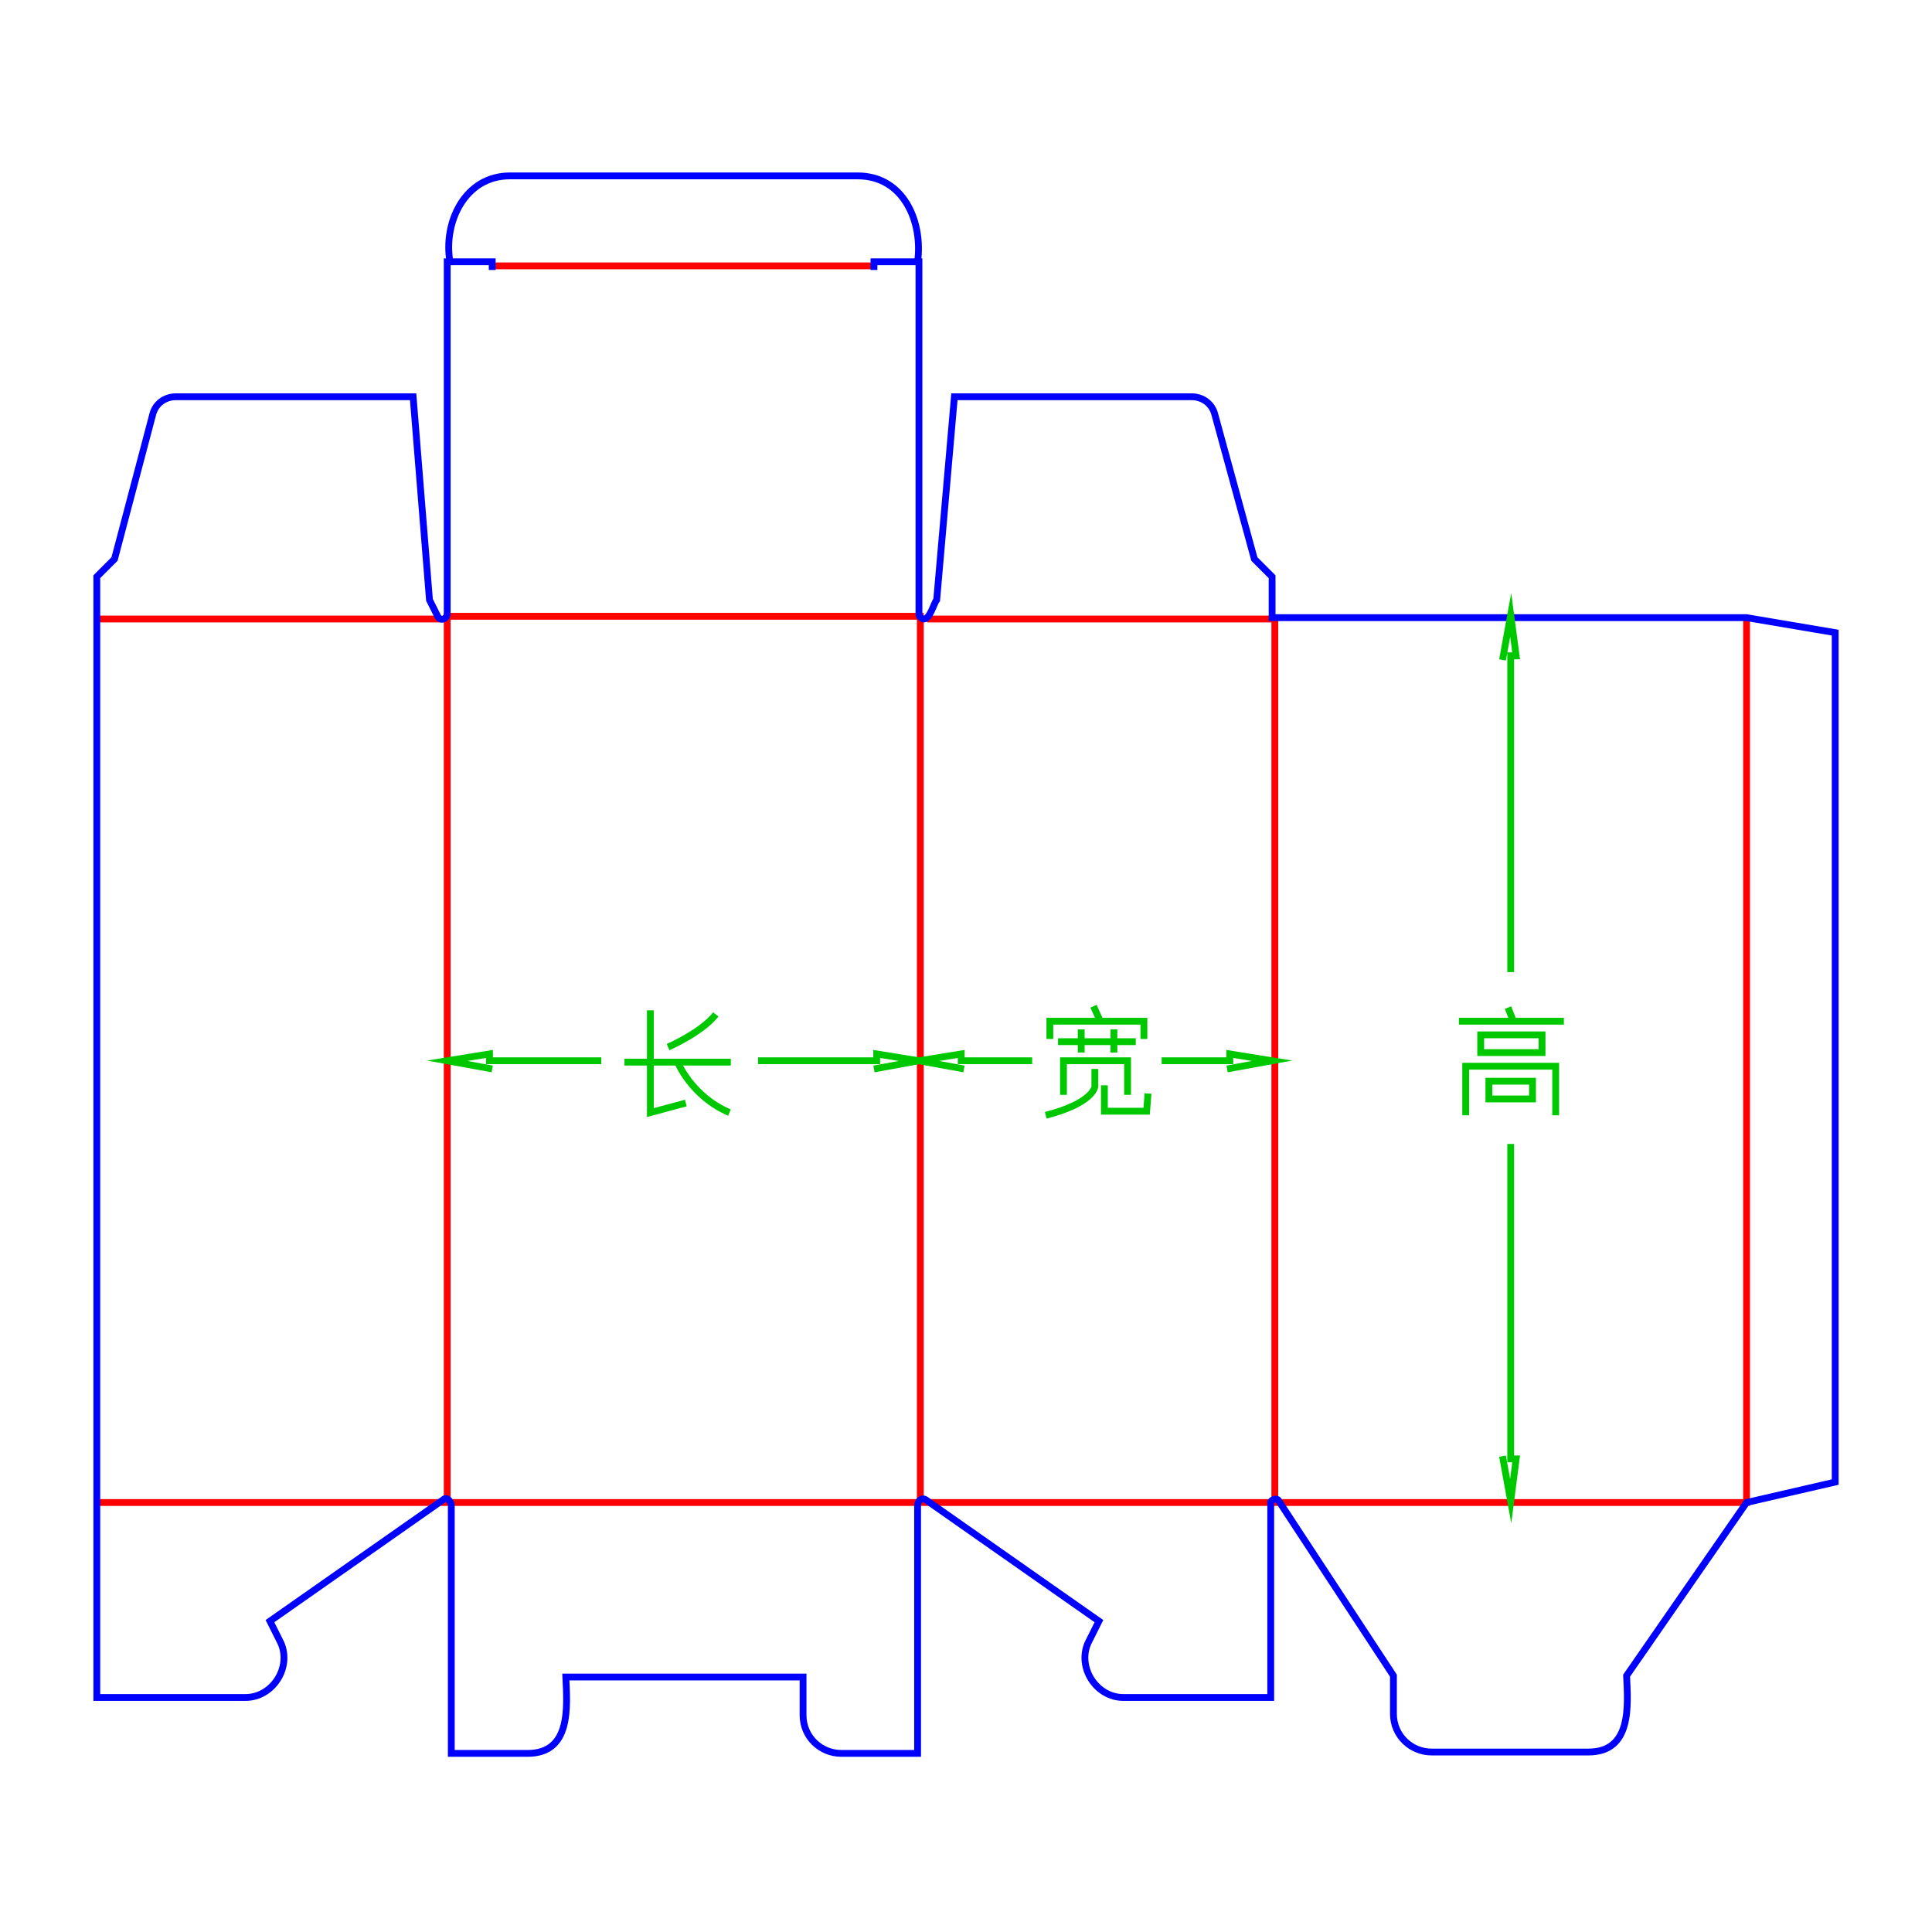 <?xml version="1.0" encoding="utf-8"?>
<!-- Generator: Adobe Illustrator 27.5.0, SVG Export Plug-In . SVG Version: 6.00 Build 0)  -->
<svg version="1.0" id="a" xmlns="http://www.w3.org/2000/svg" xmlns:xlink="http://www.w3.org/1999/xlink" x="0px" y="0px"
	 viewBox="0 0 141.7 141.7" style="enable-background:new 0 0 141.7 141.7;" xml:space="preserve">
<style type="text/css">
	.st0{fill:none;stroke:#0000FF;stroke-width:0.5;stroke-miterlimit:10;}
	.st1{fill:none;stroke:#FF0000;stroke-width:0.5;stroke-miterlimit:10;}
	.st2{fill:none;stroke:#00C800;stroke-width:0.5;stroke-miterlimit:10;}
</style>
<path class="st0" d="M67.3,19.2c0.4-2.9-1-6.3-4.4-6.3c0,0-25.5,0-25.5,0c-3.3,0-4.9,3.4-4.4,6.3"/>
<line class="st1" x1="36.2" y1="19.5" x2="64.1" y2="19.5"/>
<line class="st1" x1="7.1" y1="45.4" x2="32.3" y2="45.4"/>
<polyline class="st1" points="32.8,110 32.8,45.2 67.5,45.2 67.5,110 "/>
<polyline class="st1" points="68,45.4 93.5,45.4 93.5,110 "/>
<polyline class="st1" points="7.1,110.2 128.1,110.2 128.1,45.4 "/>
<path class="st0" d="M64.1,19.8v-0.6h3.3V45c0,0.2,0.1,0.3,0.3,0.4c0.5,0.1,0.8-1.2,1-1.4L70,29.1h17.4c0.8,0,1.5,0.5,1.7,1.3L92,41
	l1.3,1.3v3h34.8l6.5,1.1v62.3l-6.5,1.5l-8.8,12.7c0.1,2.2,0.4,5.6-2.8,5.6H105c-1.5,0-2.8-1.2-2.8-2.8l0,0v-2.8l-8.4-12.8l0,0
	c-0.1-0.3-0.7-0.1-0.6,0.2l0,0v14.2H82.4c-2,0-3.4-2.2-2.6-4l0,0l0.8-1.6L67.9,110l0,0c-0.3-0.2-0.6,0.1-0.6,0.4c0,0,0,18.2,0,18.2
	h-5.6c-1.5,0-2.8-1.2-2.8-2.8l0,0V123H41.5c0.1,2.2,0.4,5.6-2.8,5.6h-5.6v-18.2c0-0.2-0.3-0.7-0.6-0.4l0,0l-12.7,8.9l0.8,1.6l0,0
	c0.8,1.8-0.6,4-2.6,4c0,0-10.9,0-10.9,0V42.3L8.4,41l2.8-10.6c0.2-0.8,0.9-1.3,1.7-1.3h17.4L31.5,44l0.6,1.2
	c0.2,0.4,0.7,0.2,0.7-0.2c0,0,0-25.8,0-25.8h3.3v0.6"/>
<g id="SOLID_00000096740172947551546400000002098354025812076439_">
	<polyline class="st2" points="90,78.4 93.3,77.8 93.3,77.8 90.2,77.3 90.2,77.8 85.2,77.8 	"/>
</g>
<g id="SOLID_00000129180054441646229180000007673216977185812880_">
	<polyline class="st2" points="64.1,78.4 67.4,77.8 67.4,77.8 64.3,77.3 64.3,77.8 55.6,77.8 	"/>
</g>
<g id="SOLID_00000040541623699723117500000003009519534758613950_">
	<polyline class="st2" points="70.7,78.4 67.4,77.8 67.4,77.8 70.5,77.3 70.5,77.8 75.7,77.8 	"/>
</g>
<g id="SOLID_00000111159719443325163760000010131258785871784124_">
	<polyline class="st2" points="36.1,78.4 32.8,77.8 32.8,77.8 35.9,77.3 35.9,77.8 44.1,77.8 	"/>
</g>
<g id="SOLID_00000054267710050987411600000017088475877200138121_">
	<polyline class="st2" points="110.2,106.8 110.8,110.1 110.8,110.1 111.2,107 110.8,107 110.8,83.9 	"/>
</g>
<g id="SOLID_00000000940521440082617730000007287021593524381860_">
	<polyline class="st2" points="110.2,48.4 110.8,45.1 110.8,45.1 111.2,48.1 110.8,48.1 110.8,71.3 	"/>
</g>
<g>
	<polyline class="st2" points="47.7,74.1 47.7,81.6 50.3,80.9 	"/>
	<line class="st2" x1="45.8" y1="77.9" x2="53.6" y2="77.9"/>
	<path class="st2" d="M49.7,77.9c0,0,1,2.5,3.8,3.7"/>
	<path class="st2" d="M49,76.8c0,0,2.5-1.1,3.5-2.4"/>
</g>
<g>
	<line class="st2" x1="107" y1="74.9" x2="114.7" y2="74.9"/>
	<line class="st2" x1="110.6" y1="73.9" x2="111" y2="74.9"/>
	<rect x="108.6" y="75.9" class="st2" width="4.5" height="1.3"/>
	<polyline class="st2" points="107.5,81.8 107.5,78.2 114.1,78.2 114.1,81.8 	"/>
	<rect x="109.2" y="79.3" class="st2" width="3.2" height="1.3"/>
</g>
<g>
	<polyline class="st2" points="77,76.2 77,74.9 83.9,74.9 83.9,76.2 	"/>
	<line class="st2" x1="80.2" y1="73.8" x2="80.7" y2="74.9"/>
	<line class="st2" x1="79.3" y1="75.5" x2="79.3" y2="77.2"/>
	<line class="st2" x1="81.7" y1="75.5" x2="81.7" y2="77.2"/>
	<line class="st2" x1="77.6" y1="76.4" x2="83.3" y2="76.4"/>
	<polyline class="st2" points="78,80.3 78,77.8 82.7,77.8 82.7,80.3 	"/>
	<path class="st2" d="M80.3,78.4v1.3c0,0-0.1,1.2-3.6,2.1"/>
	<polyline class="st2" points="81,79.6 81,81.5 84.1,81.5 84.2,80.2 	"/>
</g>
</svg>
